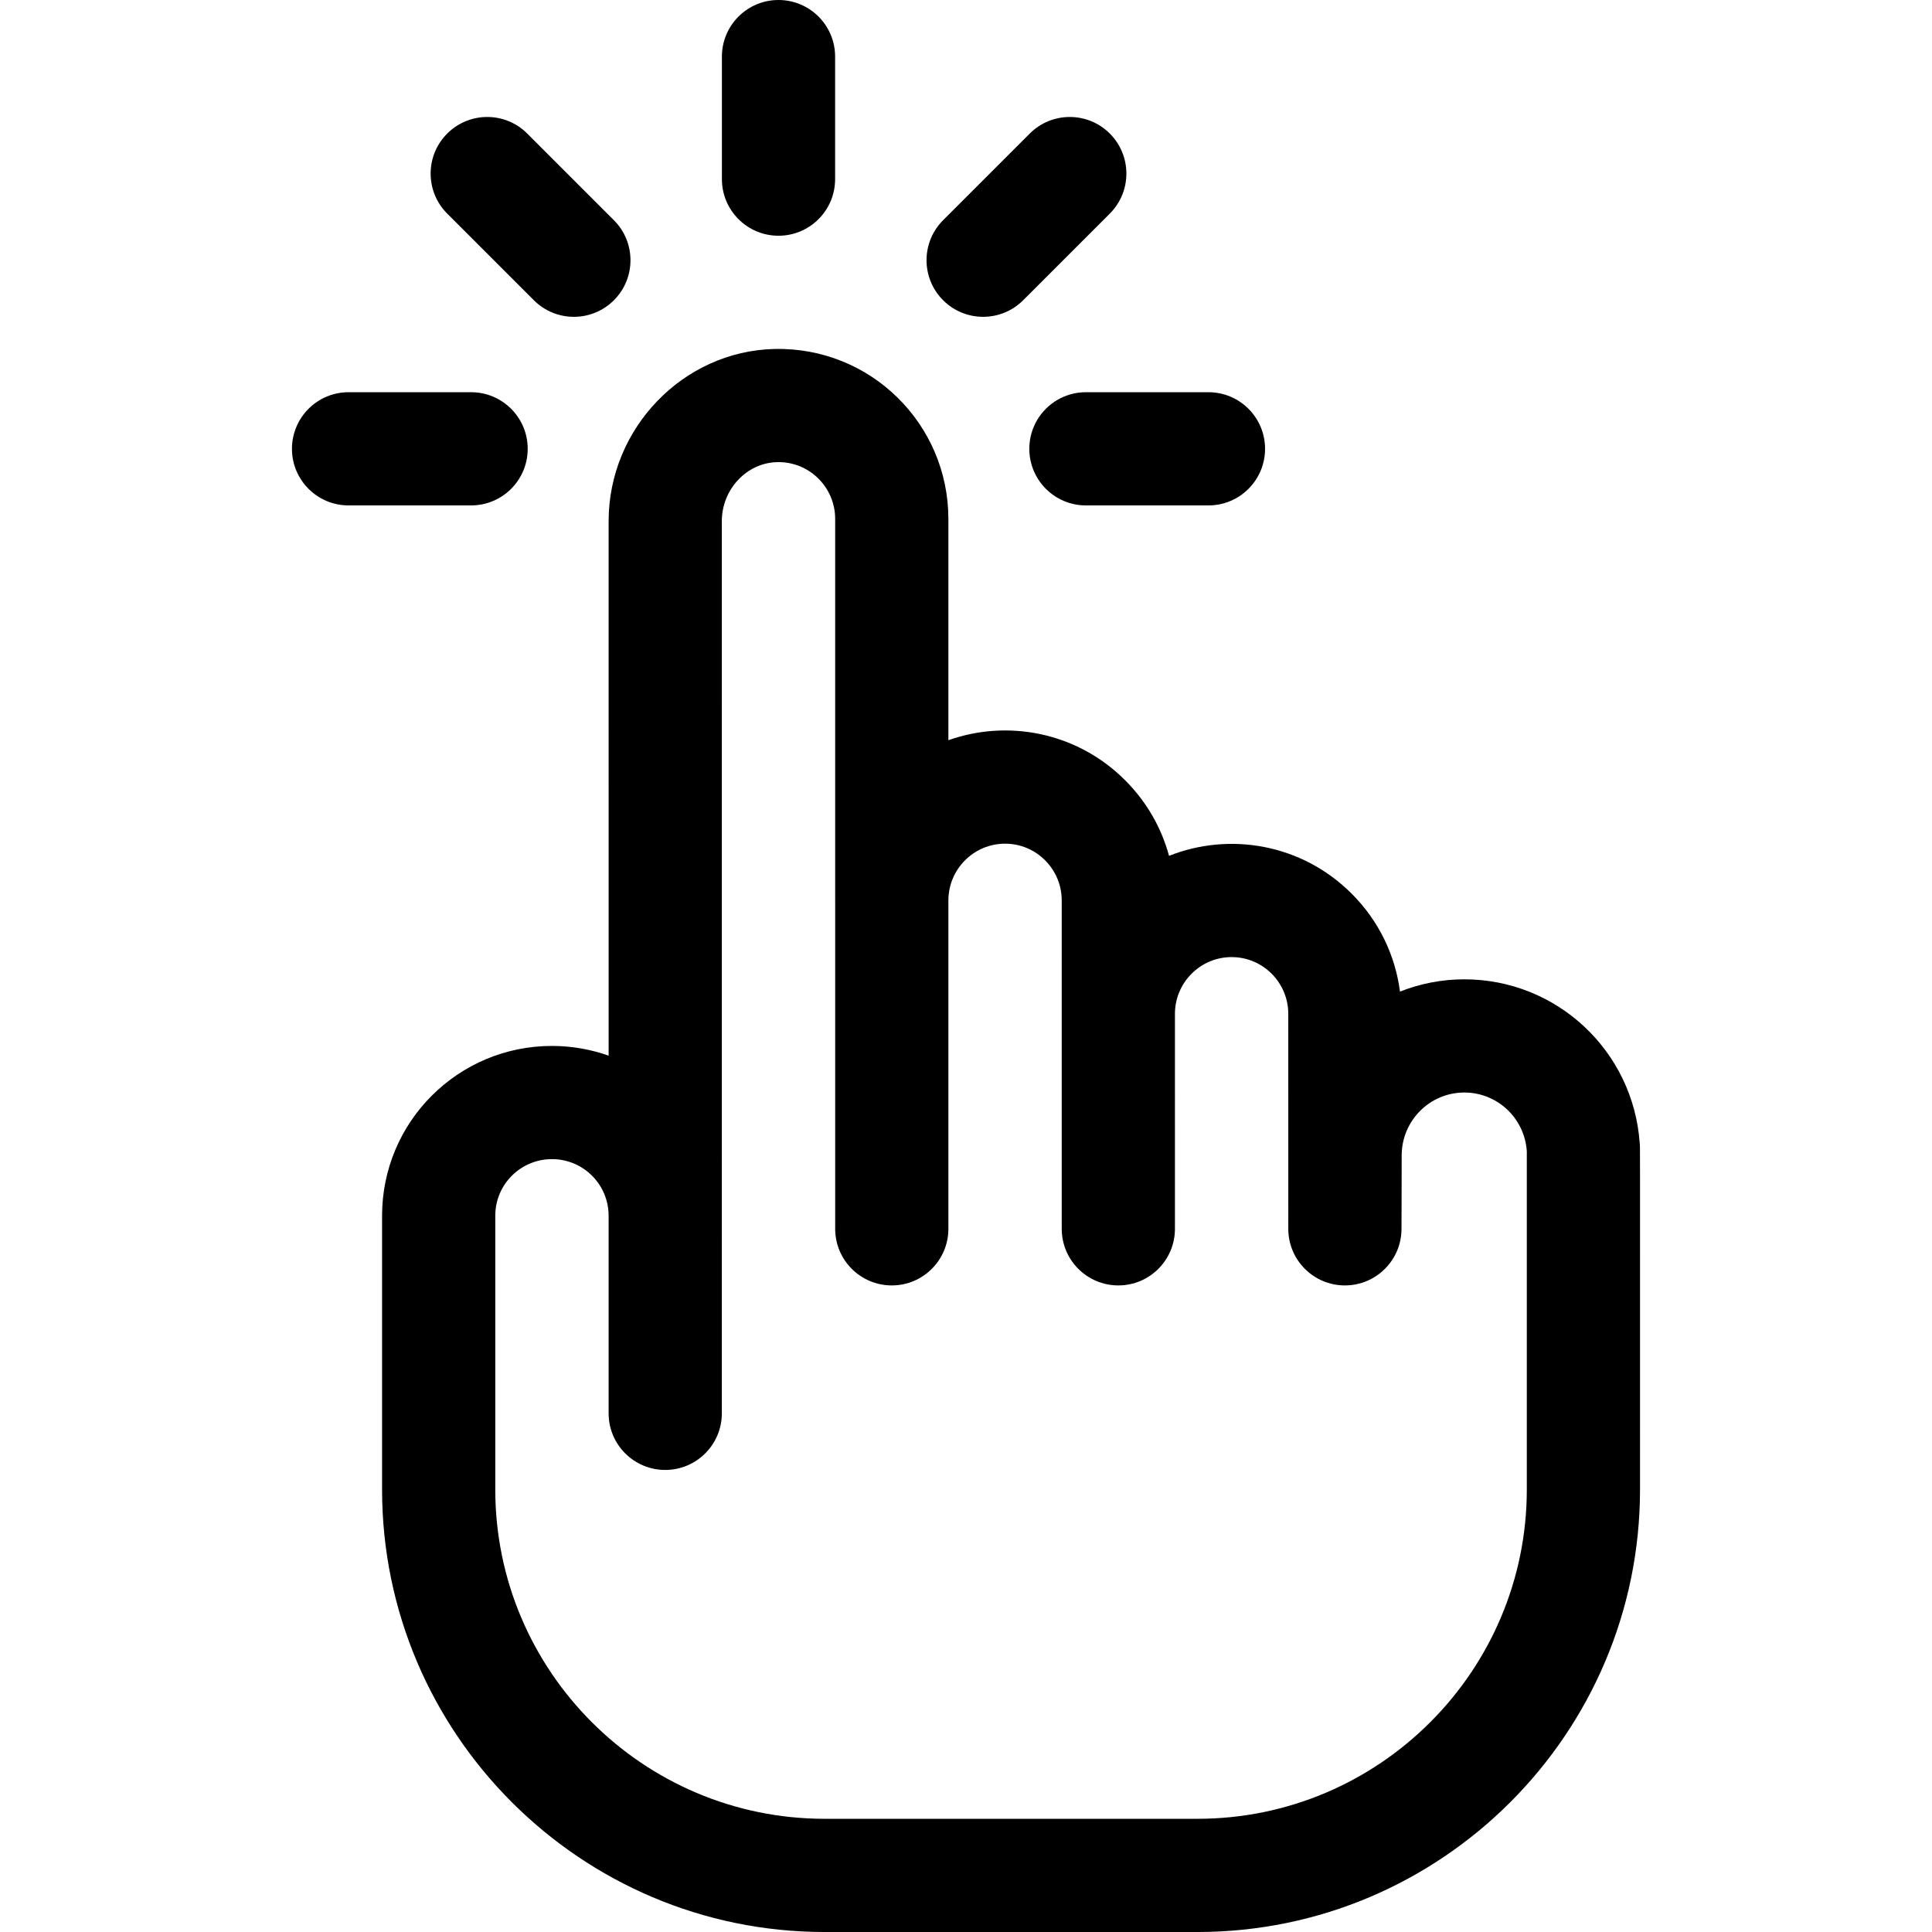 <?xml version="1.0"?>
<svg xmlns="http://www.w3.org/2000/svg" xmlns:xlink="http://www.w3.org/1999/xlink" xmlns:svgjs="http://svgjs.com/svgjs" version="1.1" width="512" height="512" x="0" y="0" viewBox="0 0 512 512" style="enable-background:new 0 0 512 512" xml:space="preserve"><g><g xmlns="http://www.w3.org/2000/svg"><path d="m206.313 62.474c8.284 0 15-6.716 15-15v-32.474c0-8.284-6.716-15-15-15s-15 6.716-15 15v32.474c0 8.284 6.716 15 15 15z" fill="#000000" data-original="#000000"/><path d="m139.846 118.941c0-8.284-6.716-15-15-15h-32.474c-8.284 0-15 6.716-15 15s6.716 15 15 15h32.474c8.284 0 15-6.715 15-15z" fill="#000000" data-original="#000000"/><path d="m272.78 118.941c0 8.284 6.716 15 15 15h32.474c8.284 0 15-6.716 15-15s-6.716-15-15-15h-32.474c-8.284 0-15 6.716-15 15z" fill="#000000" data-original="#000000"/><path d="m141.478 79.569c5.857 5.858 15.355 5.859 21.213 0 5.858-5.858 5.858-15.355 0-21.213l-22.962-22.962c-5.857-5.858-15.355-5.858-21.213 0s-5.858 15.355 0 21.213z" fill="#000000" data-original="#000000"/><path d="m271.147 79.569 22.963-22.962c5.858-5.858 5.858-15.355 0-21.213-5.856-5.857-15.354-5.858-21.213 0l-22.963 22.962c-5.858 5.858-5.858 15.355 0 21.213 5.858 5.857 15.354 5.858 21.213 0z" fill="#000000" data-original="#000000"/><path d="m434.549 303.027c-.003-.032-.004-.064-.008-.096-1.723-24.448-21.974-43.4-46.48-43.4-6.016 0-11.764 1.16-17.048 3.249-1.277-9.784-5.698-18.832-12.787-25.931-13.321-13.337-32.531-16.361-48.418-10.041-2.026-7.499-5.984-14.373-11.621-20.017-12.839-12.855-31.231-16.179-46.857-10.628v-58.641c0-25.221-20.667-45.616-46.088-45.043-24.234.563-43.951 21.044-43.951 45.655 0 135.397.004 141.467.004 141.627-4.712-1.666-9.769-2.579-15.023-2.579-24.828 0-45.02 20.076-45.02 45.02 0 .01.001.019.001.029v72.487c0 64.67 52.613 117.284 117.284 117.284h98.803c64.67 0 117.283-52.613 117.283-117.284 0-98.479.034-90.108-.074-91.691zm-117.209 178.973h-98.803c-48.128 0-87.284-39.155-87.284-87.284v-72.516c0-.005-.001-.01-.001-.015.008-8.391 6.808-15.005 15.019-15.005 8.299 0 15.02 6.699 15.02 15.02v52.35c0 8.284 6.716 15 15 15 8.286 0 15.003-6.721 15.003-15.004 0-6.034-.004-198.217-.004-236.413 0-8.449 6.571-15.475 14.65-15.663 8.443-.217 15.389 6.601 15.389 15.051v101.12c0 .026.004.051.004.077v86.932c0 8.284 6.716 15 15 15s15-6.716 15-15v-87.087c.042-8.267 6.76-14.98 15.016-14.98 4.004 0 7.772 1.565 10.61 4.408 2.844 2.846 4.409 6.628 4.409 10.65 0 5.031.004 33.889.004 87.01 0 8.284 6.716 15 15 15s15-6.716 15-15c0-.696.001-56.293-.002-56.989.02-8.286 6.748-15.021 15.018-15.021 8.286 0 15.02 6.736 15.02 15.057 0 .222.004 20.627.004 56.953 0 8.284 6.716 15 15 15s15-6.716 15-15c0-.73.049-10.502.049-19.451 0-9.192 7.446-16.67 16.6-16.67 8.724 0 15.968 6.757 16.562 15.571v89.616c0 48.128-39.155 87.283-87.283 87.283z" fill="#000000" data-original="#000000"/></g></g></svg>
